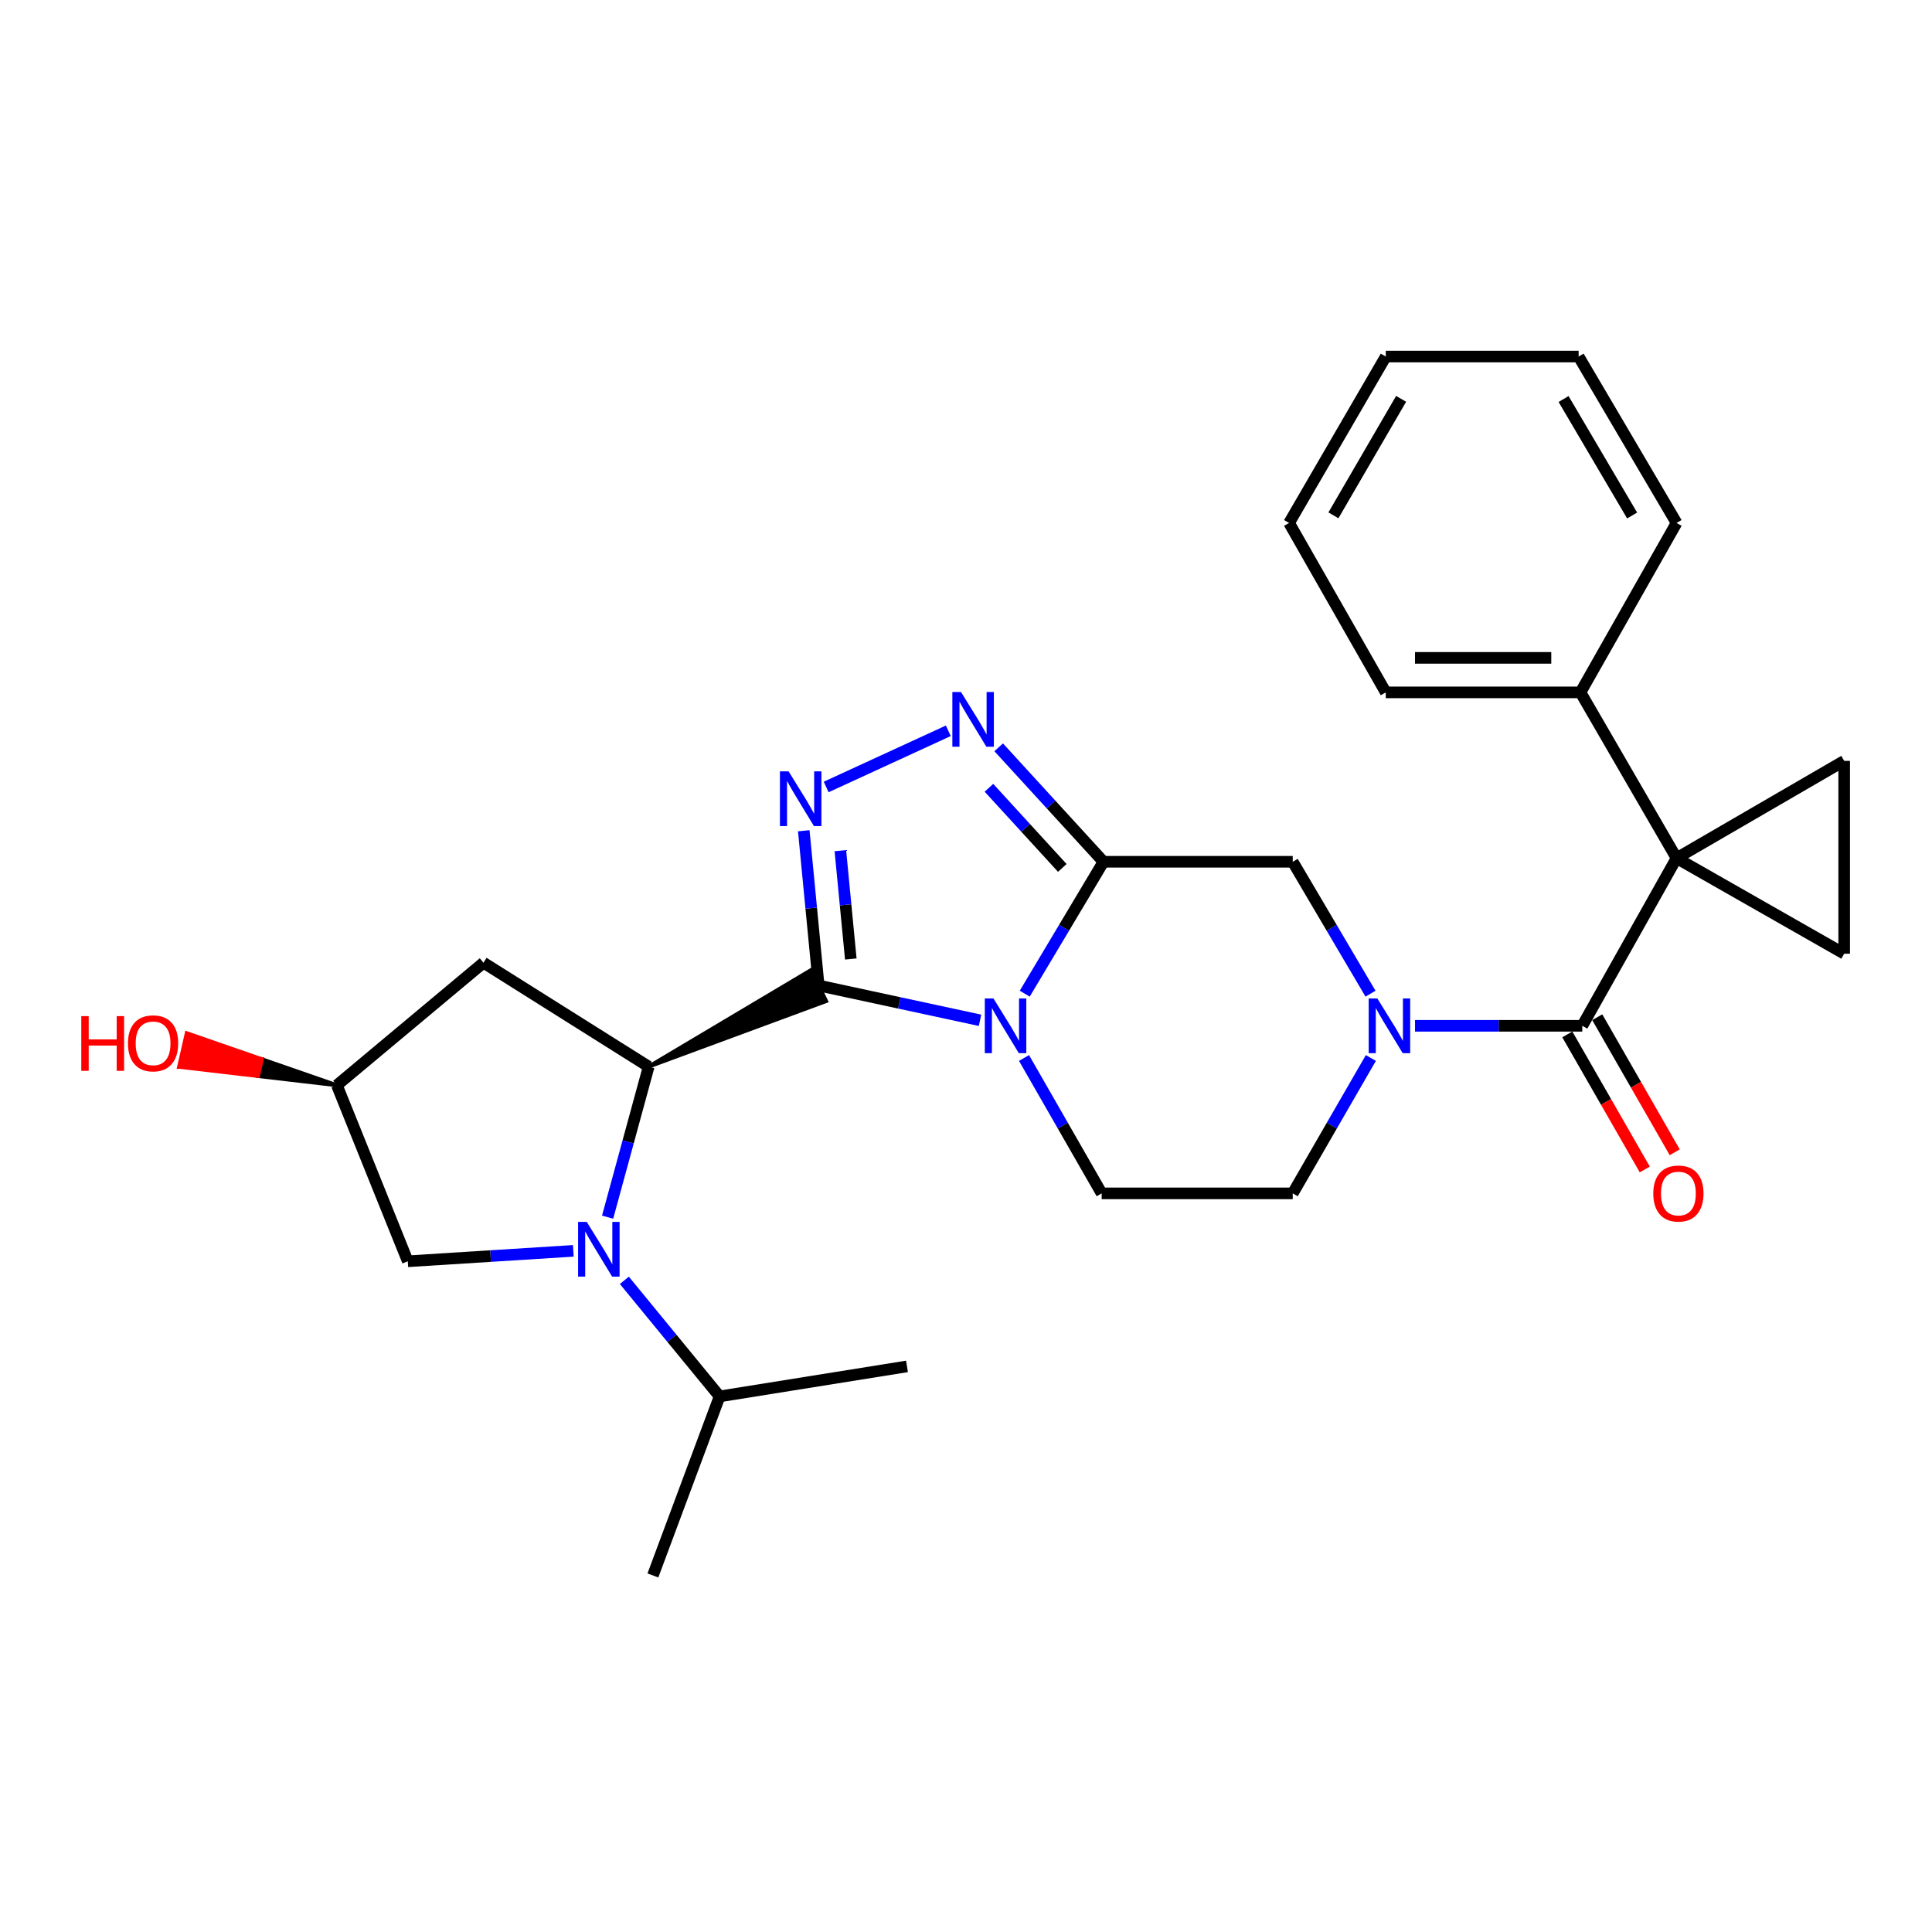 <?xml version='1.0' encoding='iso-8859-1'?>
<svg version='1.1' baseProfile='full'
              xmlns='http://www.w3.org/2000/svg'
                      xmlns:rdkit='http://www.rdkit.org/xml'
                      xmlns:xlink='http://www.w3.org/1999/xlink'
                  xml:space='preserve'
width='1000px' height='1000px' viewBox='0 0 1000 1000'>
<!-- END OF HEADER -->
<rect style='opacity:1.0;fill:#FFFFFF;stroke:none' width='1000' height='1000' x='0' y='0'> </rect>
<path class='bond-0' d='M 423.748,510.103 L 465.503,519.105' style='fill:none;fill-rule:evenodd;stroke:#000000;stroke-width:6px;stroke-linecap:butt;stroke-linejoin:miter;stroke-opacity:1' />
<path class='bond-0' d='M 465.503,519.105 L 507.259,528.106' style='fill:none;fill-rule:evenodd;stroke:#0000FF;stroke-width:6px;stroke-linecap:butt;stroke-linejoin:miter;stroke-opacity:1' />
<path class='bond-3' d='M 423.748,510.103 L 419.887,470.05' style='fill:none;fill-rule:evenodd;stroke:#000000;stroke-width:6px;stroke-linecap:butt;stroke-linejoin:miter;stroke-opacity:1' />
<path class='bond-3' d='M 419.887,470.05 L 416.027,429.996' style='fill:none;fill-rule:evenodd;stroke:#0000FF;stroke-width:6px;stroke-linecap:butt;stroke-linejoin:miter;stroke-opacity:1' />
<path class='bond-3' d='M 440.371,496.373 L 437.669,468.336' style='fill:none;fill-rule:evenodd;stroke:#000000;stroke-width:6px;stroke-linecap:butt;stroke-linejoin:miter;stroke-opacity:1' />
<path class='bond-3' d='M 437.669,468.336 L 434.967,440.299' style='fill:none;fill-rule:evenodd;stroke:#0000FF;stroke-width:6px;stroke-linecap:butt;stroke-linejoin:miter;stroke-opacity:1' />
<path class='bond-4' d='M 335.756,552.094 L 427.595,518.165 L 419.901,502.042 Z' style='fill:#000000;fill-rule:evenodd;fill-opacity:1;stroke:#000000;stroke-width:2px;stroke-linecap:butt;stroke-linejoin:miter;stroke-opacity:1;' />
<path class='bond-1' d='M 530.402,514.323 L 550.78,480.186' style='fill:none;fill-rule:evenodd;stroke:#0000FF;stroke-width:6px;stroke-linecap:butt;stroke-linejoin:miter;stroke-opacity:1' />
<path class='bond-1' d='M 550.78,480.186 L 571.158,446.05' style='fill:none;fill-rule:evenodd;stroke:#000000;stroke-width:6px;stroke-linecap:butt;stroke-linejoin:miter;stroke-opacity:1' />
<path class='bond-12' d='M 530.029,547.615 L 550.127,582.65' style='fill:none;fill-rule:evenodd;stroke:#0000FF;stroke-width:6px;stroke-linecap:butt;stroke-linejoin:miter;stroke-opacity:1' />
<path class='bond-12' d='M 550.127,582.65 L 570.225,617.686' style='fill:none;fill-rule:evenodd;stroke:#000000;stroke-width:6px;stroke-linecap:butt;stroke-linejoin:miter;stroke-opacity:1' />
<path class='bond-11' d='M 571.158,446.05 L 669.114,446.05' style='fill:none;fill-rule:evenodd;stroke:#000000;stroke-width:6px;stroke-linecap:butt;stroke-linejoin:miter;stroke-opacity:1' />
<path class='bond-28' d='M 571.158,446.05 L 544.038,416.429' style='fill:none;fill-rule:evenodd;stroke:#000000;stroke-width:6px;stroke-linecap:butt;stroke-linejoin:miter;stroke-opacity:1' />
<path class='bond-28' d='M 544.038,416.429 L 516.919,386.809' style='fill:none;fill-rule:evenodd;stroke:#0000FF;stroke-width:6px;stroke-linecap:butt;stroke-linejoin:miter;stroke-opacity:1' />
<path class='bond-28' d='M 549.846,449.227 L 530.862,428.493' style='fill:none;fill-rule:evenodd;stroke:#000000;stroke-width:6px;stroke-linecap:butt;stroke-linejoin:miter;stroke-opacity:1' />
<path class='bond-28' d='M 530.862,428.493 L 511.878,407.758' style='fill:none;fill-rule:evenodd;stroke:#0000FF;stroke-width:6px;stroke-linecap:butt;stroke-linejoin:miter;stroke-opacity:1' />
<path class='bond-2' d='M 867.785,444.184 L 818.985,530.955' style='fill:none;fill-rule:evenodd;stroke:#000000;stroke-width:6px;stroke-linecap:butt;stroke-linejoin:miter;stroke-opacity:1' />
<path class='bond-9' d='M 867.785,444.184 L 954.545,493.638' style='fill:none;fill-rule:evenodd;stroke:#000000;stroke-width:6px;stroke-linecap:butt;stroke-linejoin:miter;stroke-opacity:1' />
<path class='bond-10' d='M 867.785,444.184 L 954.545,393.827' style='fill:none;fill-rule:evenodd;stroke:#000000;stroke-width:6px;stroke-linecap:butt;stroke-linejoin:miter;stroke-opacity:1' />
<path class='bond-16' d='M 867.785,444.184 L 818.052,358.376' style='fill:none;fill-rule:evenodd;stroke:#000000;stroke-width:6px;stroke-linecap:butt;stroke-linejoin:miter;stroke-opacity:1' />
<path class='bond-7' d='M 427.624,407.337 L 490.847,378.253' style='fill:none;fill-rule:evenodd;stroke:#0000FF;stroke-width:6px;stroke-linecap:butt;stroke-linejoin:miter;stroke-opacity:1' />
<path class='bond-5' d='M 335.756,552.094 L 325.125,591.046' style='fill:none;fill-rule:evenodd;stroke:#000000;stroke-width:6px;stroke-linecap:butt;stroke-linejoin:miter;stroke-opacity:1' />
<path class='bond-5' d='M 325.125,591.046 L 314.495,629.997' style='fill:none;fill-rule:evenodd;stroke:#0000FF;stroke-width:6px;stroke-linecap:butt;stroke-linejoin:miter;stroke-opacity:1' />
<path class='bond-13' d='M 335.756,552.094 L 250.246,498.293' style='fill:none;fill-rule:evenodd;stroke:#000000;stroke-width:6px;stroke-linecap:butt;stroke-linejoin:miter;stroke-opacity:1' />
<path class='bond-14' d='M 296.745,647.439 L 253.909,650.139' style='fill:none;fill-rule:evenodd;stroke:#0000FF;stroke-width:6px;stroke-linecap:butt;stroke-linejoin:miter;stroke-opacity:1' />
<path class='bond-14' d='M 253.909,650.139 L 211.073,652.839' style='fill:none;fill-rule:evenodd;stroke:#000000;stroke-width:6px;stroke-linecap:butt;stroke-linejoin:miter;stroke-opacity:1' />
<path class='bond-19' d='M 323.165,662.696 L 347.816,692.737' style='fill:none;fill-rule:evenodd;stroke:#0000FF;stroke-width:6px;stroke-linecap:butt;stroke-linejoin:miter;stroke-opacity:1' />
<path class='bond-19' d='M 347.816,692.737 L 372.467,722.778' style='fill:none;fill-rule:evenodd;stroke:#000000;stroke-width:6px;stroke-linecap:butt;stroke-linejoin:miter;stroke-opacity:1' />
<path class='bond-6' d='M 818.985,530.955 L 775.697,530.955' style='fill:none;fill-rule:evenodd;stroke:#000000;stroke-width:6px;stroke-linecap:butt;stroke-linejoin:miter;stroke-opacity:1' />
<path class='bond-6' d='M 775.697,530.955 L 732.409,530.955' style='fill:none;fill-rule:evenodd;stroke:#0000FF;stroke-width:6px;stroke-linecap:butt;stroke-linejoin:miter;stroke-opacity:1' />
<path class='bond-17' d='M 811.237,535.399 L 831.289,570.355' style='fill:none;fill-rule:evenodd;stroke:#000000;stroke-width:6px;stroke-linecap:butt;stroke-linejoin:miter;stroke-opacity:1' />
<path class='bond-17' d='M 831.289,570.355 L 851.341,605.311' style='fill:none;fill-rule:evenodd;stroke:#FF0000;stroke-width:6px;stroke-linecap:butt;stroke-linejoin:miter;stroke-opacity:1' />
<path class='bond-17' d='M 826.733,526.51 L 846.785,561.466' style='fill:none;fill-rule:evenodd;stroke:#000000;stroke-width:6px;stroke-linecap:butt;stroke-linejoin:miter;stroke-opacity:1' />
<path class='bond-17' d='M 846.785,561.466 L 866.837,596.422' style='fill:none;fill-rule:evenodd;stroke:#FF0000;stroke-width:6px;stroke-linecap:butt;stroke-linejoin:miter;stroke-opacity:1' />
<path class='bond-8' d='M 709.556,547.618 L 689.335,582.652' style='fill:none;fill-rule:evenodd;stroke:#0000FF;stroke-width:6px;stroke-linecap:butt;stroke-linejoin:miter;stroke-opacity:1' />
<path class='bond-8' d='M 689.335,582.652 L 669.114,617.686' style='fill:none;fill-rule:evenodd;stroke:#000000;stroke-width:6px;stroke-linecap:butt;stroke-linejoin:miter;stroke-opacity:1' />
<path class='bond-30' d='M 709.372,514.331 L 689.243,480.19' style='fill:none;fill-rule:evenodd;stroke:#0000FF;stroke-width:6px;stroke-linecap:butt;stroke-linejoin:miter;stroke-opacity:1' />
<path class='bond-30' d='M 689.243,480.19 L 669.114,446.05' style='fill:none;fill-rule:evenodd;stroke:#000000;stroke-width:6px;stroke-linecap:butt;stroke-linejoin:miter;stroke-opacity:1' />
<path class='bond-31' d='M 954.545,493.638 L 954.545,393.827' style='fill:none;fill-rule:evenodd;stroke:#000000;stroke-width:6px;stroke-linecap:butt;stroke-linejoin:miter;stroke-opacity:1' />
<path class='bond-15' d='M 570.225,617.686 L 669.114,617.686' style='fill:none;fill-rule:evenodd;stroke:#000000;stroke-width:6px;stroke-linecap:butt;stroke-linejoin:miter;stroke-opacity:1' />
<path class='bond-18' d='M 250.246,498.293 L 174.372,561.721' style='fill:none;fill-rule:evenodd;stroke:#000000;stroke-width:6px;stroke-linecap:butt;stroke-linejoin:miter;stroke-opacity:1' />
<path class='bond-29' d='M 211.073,652.839 L 174.372,561.721' style='fill:none;fill-rule:evenodd;stroke:#000000;stroke-width:6px;stroke-linecap:butt;stroke-linejoin:miter;stroke-opacity:1' />
<path class='bond-21' d='M 818.052,358.376 L 717.278,358.376' style='fill:none;fill-rule:evenodd;stroke:#000000;stroke-width:6px;stroke-linecap:butt;stroke-linejoin:miter;stroke-opacity:1' />
<path class='bond-21' d='M 802.936,340.512 L 732.394,340.512' style='fill:none;fill-rule:evenodd;stroke:#000000;stroke-width:6px;stroke-linecap:butt;stroke-linejoin:miter;stroke-opacity:1' />
<path class='bond-22' d='M 818.052,358.376 L 867.785,270.682' style='fill:none;fill-rule:evenodd;stroke:#000000;stroke-width:6px;stroke-linecap:butt;stroke-linejoin:miter;stroke-opacity:1' />
<path class='bond-20' d='M 174.372,561.721 L 135.52,548.247 L 133.527,556.954 Z' style='fill:#000000;fill-rule:evenodd;fill-opacity:1;stroke:#000000;stroke-width:2px;stroke-linecap:butt;stroke-linejoin:miter;stroke-opacity:1;' />
<path class='bond-20' d='M 135.52,548.247 L 92.682,552.187 L 96.667,534.773 Z' style='fill:#FF0000;fill-rule:evenodd;fill-opacity:1;stroke:#FF0000;stroke-width:2px;stroke-linecap:butt;stroke-linejoin:miter;stroke-opacity:1;' />
<path class='bond-20' d='M 135.52,548.247 L 133.527,556.954 L 92.682,552.187 Z' style='fill:#FF0000;fill-rule:evenodd;fill-opacity:1;stroke:#FF0000;stroke-width:2px;stroke-linecap:butt;stroke-linejoin:miter;stroke-opacity:1;' />
<path class='bond-23' d='M 372.467,722.778 L 337.939,815.454' style='fill:none;fill-rule:evenodd;stroke:#000000;stroke-width:6px;stroke-linecap:butt;stroke-linejoin:miter;stroke-opacity:1' />
<path class='bond-24' d='M 372.467,722.778 L 469.46,707.246' style='fill:none;fill-rule:evenodd;stroke:#000000;stroke-width:6px;stroke-linecap:butt;stroke-linejoin:miter;stroke-opacity:1' />
<path class='bond-25' d='M 717.278,358.376 L 667.228,270.682' style='fill:none;fill-rule:evenodd;stroke:#000000;stroke-width:6px;stroke-linecap:butt;stroke-linejoin:miter;stroke-opacity:1' />
<path class='bond-26' d='M 867.785,270.682 L 817.1,184.546' style='fill:none;fill-rule:evenodd;stroke:#000000;stroke-width:6px;stroke-linecap:butt;stroke-linejoin:miter;stroke-opacity:1' />
<path class='bond-26' d='M 844.785,266.821 L 809.306,206.526' style='fill:none;fill-rule:evenodd;stroke:#000000;stroke-width:6px;stroke-linecap:butt;stroke-linejoin:miter;stroke-opacity:1' />
<path class='bond-32' d='M 667.228,270.682 L 717.278,184.546' style='fill:none;fill-rule:evenodd;stroke:#000000;stroke-width:6px;stroke-linecap:butt;stroke-linejoin:miter;stroke-opacity:1' />
<path class='bond-32' d='M 690.182,266.737 L 725.216,206.442' style='fill:none;fill-rule:evenodd;stroke:#000000;stroke-width:6px;stroke-linecap:butt;stroke-linejoin:miter;stroke-opacity:1' />
<path class='bond-27' d='M 817.1,184.546 L 717.278,184.546' style='fill:none;fill-rule:evenodd;stroke:#000000;stroke-width:6px;stroke-linecap:butt;stroke-linejoin:miter;stroke-opacity:1' />
<path  class='atom-1' d='M 514.213 516.795
L 523.493 531.795
Q 524.413 533.275, 525.893 535.955
Q 527.373 538.635, 527.453 538.795
L 527.453 516.795
L 531.213 516.795
L 531.213 545.115
L 527.333 545.115
L 517.373 528.715
Q 516.213 526.795, 514.973 524.595
Q 513.773 522.395, 513.413 521.715
L 513.413 545.115
L 509.733 545.115
L 509.733 516.795
L 514.213 516.795
' fill='#0000FF'/>
<path  class='atom-4' d='M 408.168 399.248
L 417.448 414.248
Q 418.368 415.728, 419.848 418.408
Q 421.328 421.088, 421.408 421.248
L 421.408 399.248
L 425.168 399.248
L 425.168 427.568
L 421.288 427.568
L 411.328 411.168
Q 410.168 409.248, 408.928 407.048
Q 407.728 404.848, 407.368 404.168
L 407.368 427.568
L 403.688 427.568
L 403.688 399.248
L 408.168 399.248
' fill='#0000FF'/>
<path  class='atom-6' d='M 303.702 632.446
L 312.982 647.446
Q 313.902 648.926, 315.382 651.606
Q 316.862 654.286, 316.942 654.446
L 316.942 632.446
L 320.702 632.446
L 320.702 660.766
L 316.822 660.766
L 306.862 644.366
Q 305.702 642.446, 304.462 640.246
Q 303.262 638.046, 302.902 637.366
L 302.902 660.766
L 299.222 660.766
L 299.222 632.446
L 303.702 632.446
' fill='#0000FF'/>
<path  class='atom-8' d='M 497.42 358.19
L 506.7 373.19
Q 507.62 374.67, 509.1 377.35
Q 510.58 380.03, 510.66 380.19
L 510.66 358.19
L 514.42 358.19
L 514.42 386.51
L 510.54 386.51
L 500.58 370.11
Q 499.42 368.19, 498.18 365.99
Q 496.98 363.79, 496.62 363.11
L 496.62 386.51
L 492.94 386.51
L 492.94 358.19
L 497.42 358.19
' fill='#0000FF'/>
<path  class='atom-9' d='M 712.913 516.795
L 722.193 531.795
Q 723.113 533.275, 724.593 535.955
Q 726.073 538.635, 726.153 538.795
L 726.153 516.795
L 729.913 516.795
L 729.913 545.115
L 726.033 545.115
L 716.073 528.715
Q 714.913 526.795, 713.673 524.595
Q 712.473 522.395, 712.113 521.715
L 712.113 545.115
L 708.433 545.115
L 708.433 516.795
L 712.913 516.795
' fill='#0000FF'/>
<path  class='atom-18' d='M 855.737 617.766
Q 855.737 610.966, 859.097 607.166
Q 862.457 603.366, 868.737 603.366
Q 875.017 603.366, 878.377 607.166
Q 881.737 610.966, 881.737 617.766
Q 881.737 624.646, 878.337 628.566
Q 874.937 632.446, 868.737 632.446
Q 862.497 632.446, 859.097 628.566
Q 855.737 624.686, 855.737 617.766
M 868.737 629.246
Q 873.057 629.246, 875.377 626.366
Q 877.737 623.446, 877.737 617.766
Q 877.737 612.206, 875.377 609.406
Q 873.057 606.566, 868.737 606.566
Q 864.417 606.566, 862.057 609.366
Q 859.737 612.166, 859.737 617.766
Q 859.737 623.486, 862.057 626.366
Q 864.417 629.246, 868.737 629.246
' fill='#FF0000'/>
<path  class='atom-21' d='M 42.075 525.947
L 45.915 525.947
L 45.915 537.987
L 60.395 537.987
L 60.395 525.947
L 64.235 525.947
L 64.235 554.267
L 60.395 554.267
L 60.395 541.187
L 45.915 541.187
L 45.915 554.267
L 42.075 554.267
L 42.075 525.947
' fill='#FF0000'/>
<path  class='atom-21' d='M 66.235 540.027
Q 66.235 533.227, 69.595 529.427
Q 72.955 525.627, 79.235 525.627
Q 85.515 525.627, 88.875 529.427
Q 92.235 533.227, 92.235 540.027
Q 92.235 546.907, 88.835 550.827
Q 85.435 554.707, 79.235 554.707
Q 72.995 554.707, 69.595 550.827
Q 66.235 546.947, 66.235 540.027
M 79.235 551.507
Q 83.555 551.507, 85.875 548.627
Q 88.235 545.707, 88.235 540.027
Q 88.235 534.467, 85.875 531.667
Q 83.555 528.827, 79.235 528.827
Q 74.915 528.827, 72.555 531.627
Q 70.235 534.427, 70.235 540.027
Q 70.235 545.747, 72.555 548.627
Q 74.915 551.507, 79.235 551.507
' fill='#FF0000'/>
</svg>
